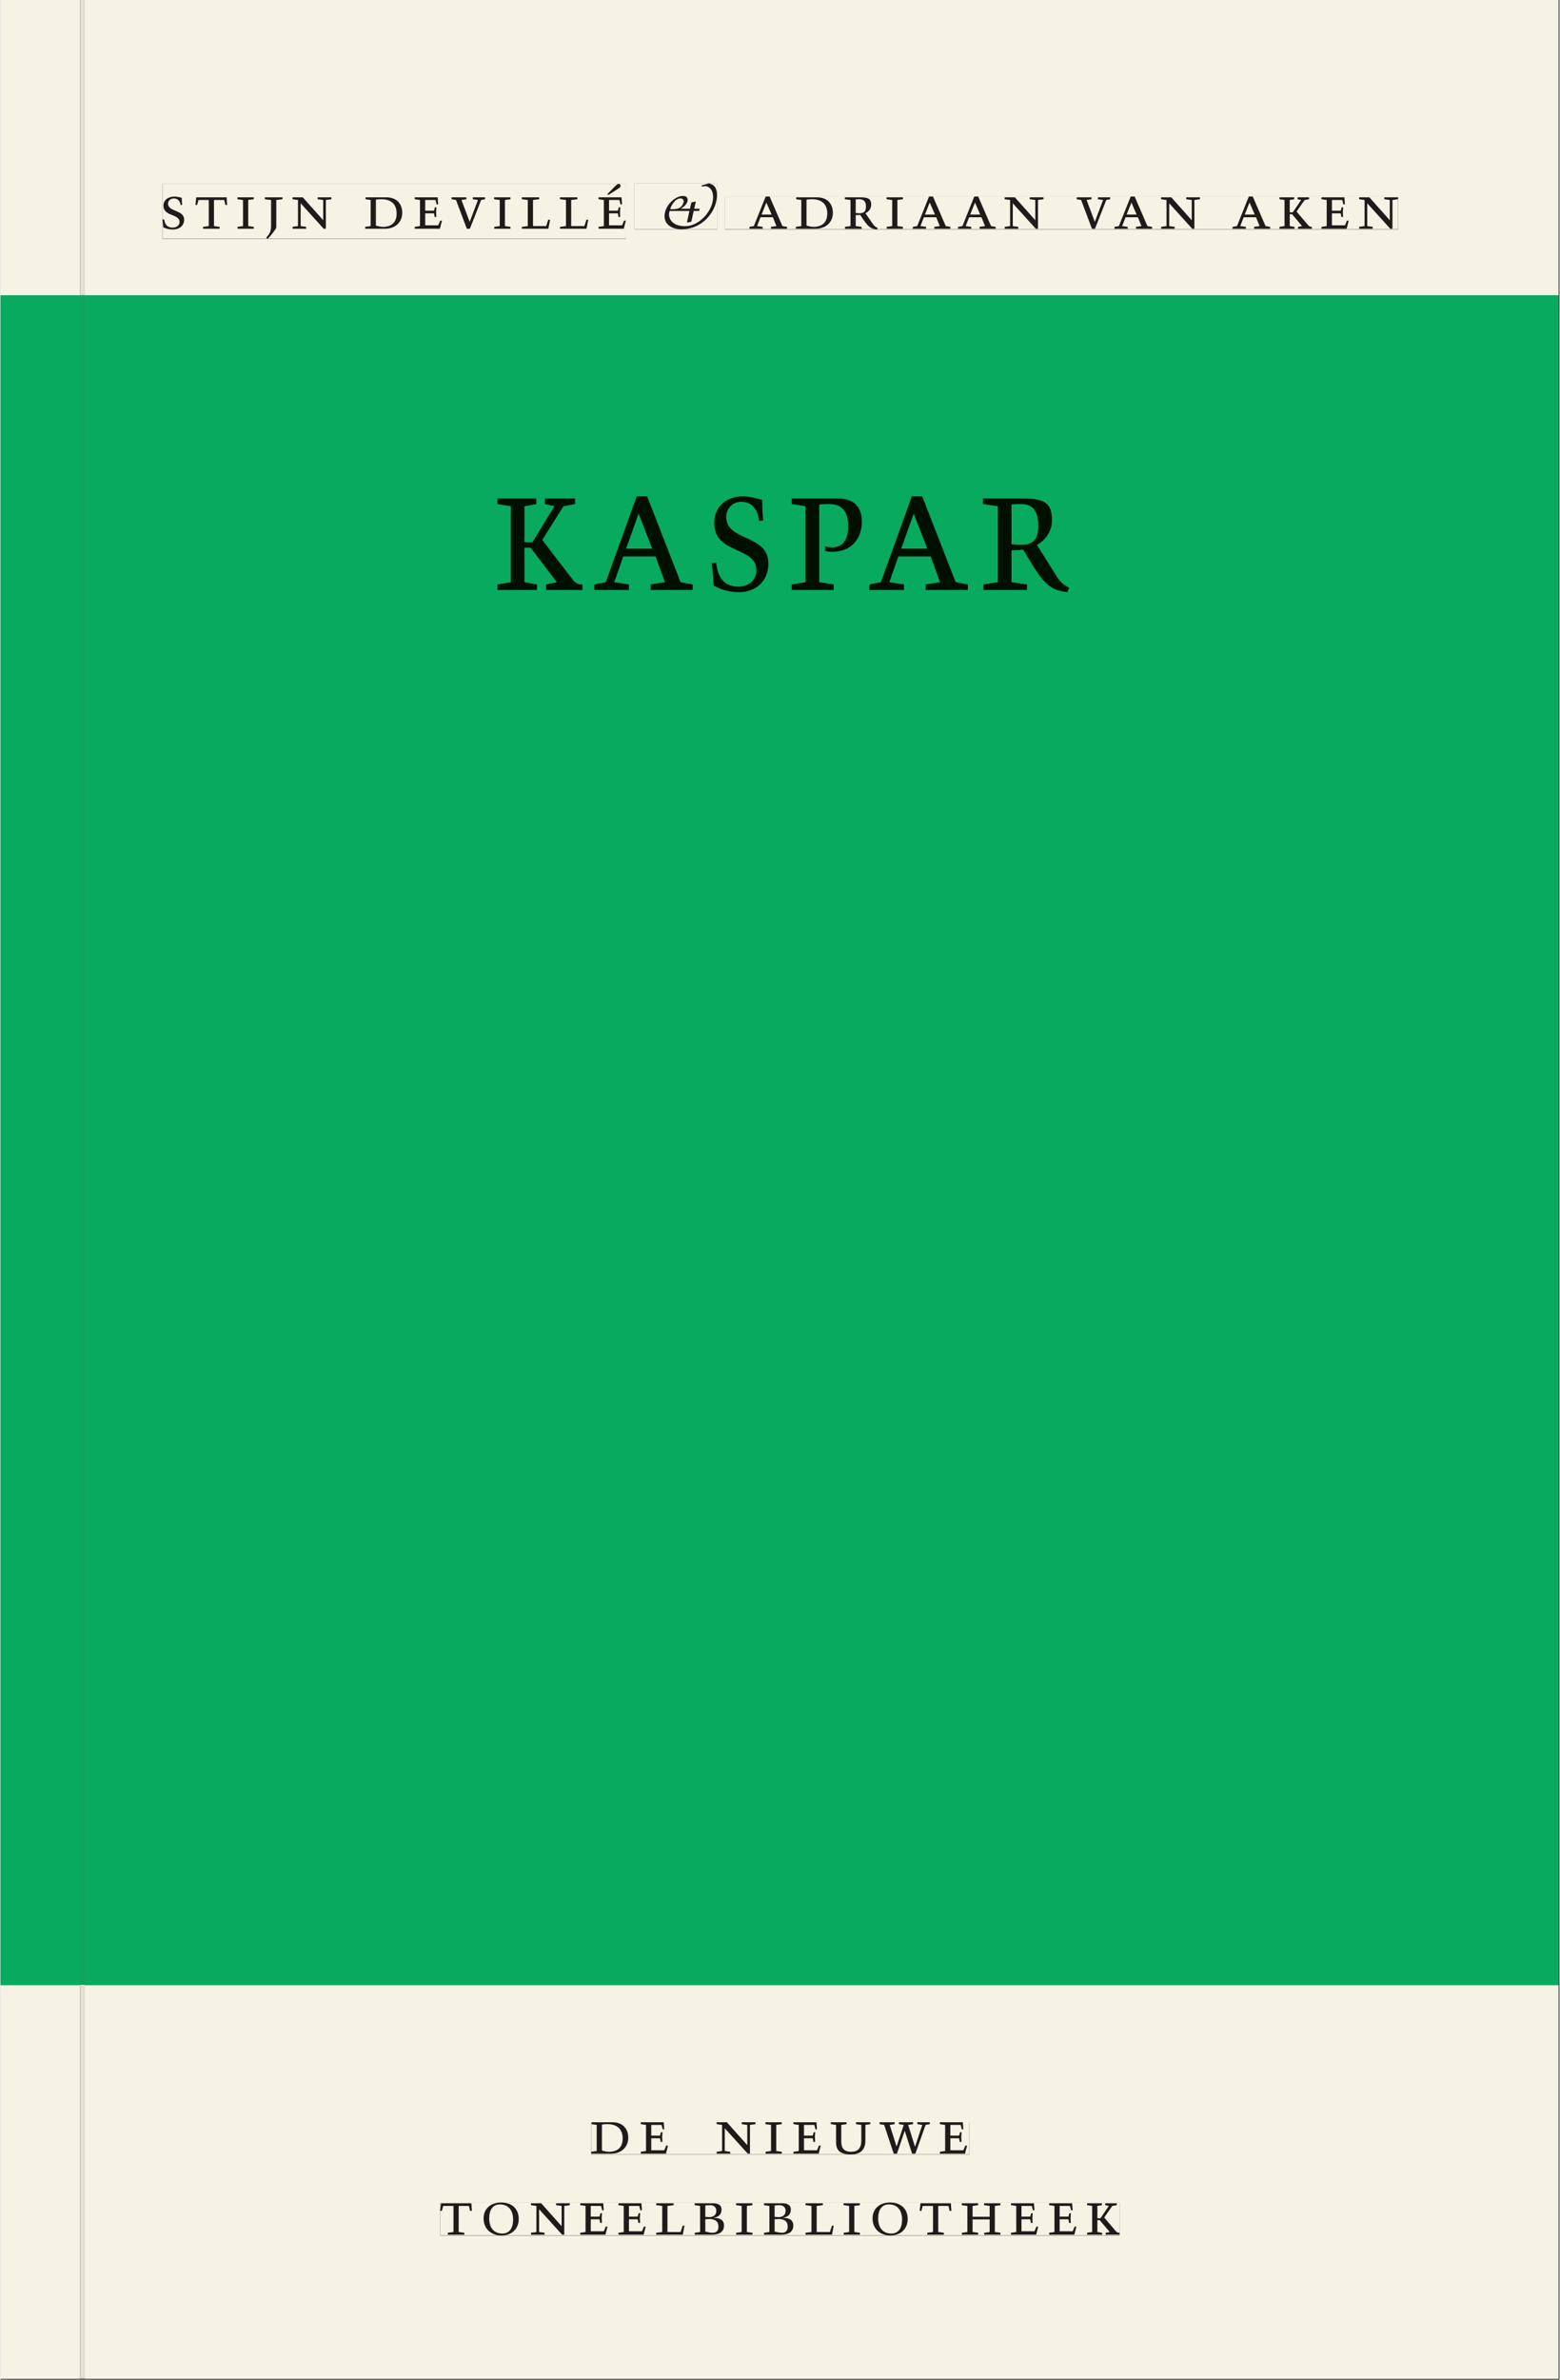 <svg xmlns="http://www.w3.org/2000/svg" xmlns:ns1="http://www.w3.org/1999/xlink" version="1.1" width="600" height="915" viewBox="0.0 -8.526512829121202e-14 748.5 1142.25">
<rect x="0.0" y="-8.526512829121202e-14" width="748.5" height="1142.25" fill="#333333" stroke="none"/>
<g enable-background="new">
<path transform="matrix(2.778,0,0,-2.778,0,1141.733)" d="M 0 68.032 L 269.292 68.032 L 269.292 360 L 0 360 Z " fill="#02af63" />
<symbol id="font_0_f">
<path d="M .309 .387 C .306 .412 .303 .445 .303 .498 C .269 .508 .216 .518 .192 .518 C .087 .518 .015 .463 .015 .373 C .015 .204 .268 .247 .268 .119 C .268 .063 .219 .03 .16 .03 C .044 .03 .032 .123 .026 .16 L 0 .156 C .005 .122 .01 .057 .012 .035 C .04 .022 .089 0 .165 0 C .257 0 .34 .054 .34 .155 C .34 .315 .087 .272 .087 .407 C .087 .446 .12 .488 .176 .488 C .263 .488 .278 .42 .285 .385 L .309 .387 Z " />
</symbol>
<symbol id="font_0_10">
<path d="M .38 0 L .38 .03 L .291 .042 L .291 .452 L .452 .452 L .47 .374 L .497 .374 L .49 .494 L .012 .494 L 0 .374 L .026 .374 L .047 .452 L .209 .452 L .209 .042 L .119 .03 L .119 0 L .38 0 Z " />
</symbol>
<symbol id="font_0_7">
<path d="M .088 .042 L .002 .03 L .002 0 L .257 0 L .257 .03 L .17 .042 L .17 .452 L .257 .464 L .257 .494 L 0 .494 L 0 .464 L .088 .452 L .088 .042 Z " />
</symbol>
<symbol id="font_0_8">
<path d="M .278 .652 L 0 .652 L 0 .622 L .099 .61 L .099 .203 C .099 .112 .073 .076 .022 .015 L .047 0 C .118 .077 .181 .161 .181 .179 L .181 .61 L .278 .622 L .278 .652 Z " />
</symbol>
<symbol id="font_0_b">
<path d="M .611 .494 L .395 .494 L .395 .464 L .482 .452 L .482 .134 L .161 .494 L 0 .494 L 0 .464 L .086 .452 L .086 .042 L .001 .03 L .001 0 L .214 0 L .214 .03 L .128 .042 L .128 .4 L .49 0 L .524 0 L .524 .452 L .611 .464 L .611 .494 Z " />
</symbol>
<symbol id="font_0_1">
<path d="M 0 0 Z " />
</symbol>
<symbol id="font_0_4">
<path d="M .168 .458 C .188 .46 .222 .464 .253 .464 C .436 .464 .494 .357 .494 .24 C .494 .106 .421 .03 .279 .03 C .249 .03 .216 .036 .168 .05 L .168 .458 M .005 .464 L .086 .452 L .086 .042 L 0 .03 L 0 0 L .307 0 C .491 0 .582 .12 .582 .249 C .582 .396 .491 .494 .331 .494 L .005 .494 L .005 .464 Z " />
</symbol>
<symbol id="font_0_5">
<path d="M 0 0 L .396 0 L .428 .127 L .4 .127 L .37 .054 L .165 .054 L .165 .242 L .303 .242 L .313 .185 L .34 .185 C .339 .212 .337 .237 .337 .261 C .337 .287 .34 .311 .342 .337 L .317 .337 L .303 .284 L .165 .284 L .165 .452 L .327 .452 L .345 .382 L .369 .384 L .361 .494 L 0 .494 L 0 .464 L .083 .452 L .083 .042 L 0 .03 L 0 0 Z " />
</symbol>
<symbol id="font_0_12">
<path d="M .465 .452 L .526 .464 L .526 .494 L .334 .494 L .334 .464 L .415 .452 L .285 .108 L .156 .452 L .233 .464 L .233 .494 L 0 .494 L 0 .464 L .07 .452 L .24 0 L .288 0 L .465 .452 Z " />
</symbol>
<symbol id="font_0_a">
<path d="M 0 .494 L 0 .464 L .094 .452 L .094 .042 L 0 .03 L 0 0 L .417 0 L .444 .142 L .416 .142 L .383 .042 L .176 .042 L .176 .452 L .273 .464 L .273 .494 L 0 .494 Z " />
</symbol>
<symbol id="font_0_14">
<path d="M 0 0 L .396 0 L .428 .127 L .4 .127 L .37 .054 L .165 .054 L .165 .242 L .303 .242 L .313 .185 L .34 .185 C .339 .212 .337 .237 .337 .261 C .337 .287 .34 .311 .342 .337 L .317 .337 L .303 .284 L .165 .284 L .165 .452 L .327 .452 L .345 .382 L .369 .384 L .361 .494 L 0 .494 L 0 .464 L .083 .452 L .083 .042 L 0 .03 L 0 0 M .165 .537 L .326 .641 C .36 .663 .346 .705 .315 .705 C .299 .705 .283 .69 .266 .674 L .131 .537 L .165 .537 Z " />
</symbol>
<use ns1:href="#font_0_f" transform="matrix(30.556,0,0,-30.556,77.766,110.172)" fill="#231f20" />
<use ns1:href="#font_0_10" transform="matrix(30.556,0,0,-30.556,93.594,109.805)" fill="#231f20" />
<use ns1:href="#font_0_7" transform="matrix(30.556,0,0,-30.556,113.73,109.805)" fill="#231f20" />
<use ns1:href="#font_0_8" transform="matrix(30.556,0,0,-30.556,126.869,114.633)" fill="#231f20" />
<use ns1:href="#font_0_b" transform="matrix(30.556,0,0,-30.556,140.191,109.805)" fill="#231f20" />
<use ns1:href="#font_0_1" transform="matrix(30.556,0,0,-30.556,162.772,109.805)" fill="#231f20" />
<use ns1:href="#font_0_4" transform="matrix(30.556,0,0,-30.556,175.086,109.805)" fill="#231f20" />
<use ns1:href="#font_0_5" transform="matrix(30.556,0,0,-30.556,198.858,109.805)" fill="#231f20" />
<use ns1:href="#font_0_12" transform="matrix(30.556,0,0,-30.556,216.55,109.805)" fill="#231f20" />
<use ns1:href="#font_0_7" transform="matrix(30.556,0,0,-30.556,236.991,109.805)" fill="#231f20" />
<use ns1:href="#font_0_a" transform="matrix(30.556,0,0,-30.556,250.283,109.805)" fill="#231f20" />
<use ns1:href="#font_0_a" transform="matrix(30.556,0,0,-30.556,268.616,109.805)" fill="#231f20" />
<use ns1:href="#font_0_14" transform="matrix(30.556,0,0,-30.556,287.133,109.805)" fill="#231f20" />
<symbol id="font_1_1">
<path d="M 0 0 Z " />
</symbol>
<symbol id="font_1_2">
<path d="M .458 .288 L .544 .288 L .552 .323 L .466 .323 L .492 .436 L .421 .422 L .399 .323 L .256 .323 L .256 .325 C .304 .348 .363 .405 .363 .461 C .363 .502 .341 .523 .286 .523 C .166 .523 0 .372 0 .205 C 0 .077 .113 0 .264 0 C .619 0 .824 .306 .824 .534 C .824 .628 .798 .695 .7 .722 L .588 .691 L .583 .669 C .6 .673 .617 .677 .635 .677 C .705 .677 .763 .614 .763 .509 C .763 .282 .539 .048 .324 .048 C .088 .048 .047 .207 .081 .288 L .391 .288 L .353 .113 L .358 .106 L .421 .118 L .458 .288 M .089 .315 C .106 .383 .173 .485 .251 .485 C .284 .485 .309 .457 .299 .425 C .272 .337 .218 .315 .132 .315 L .089 .315 Z " />
</symbol>
<use ns1:href="#font_1_1" transform="matrix(30.556,0,0,-30.556,304.366,109.805)" fill="#231f20" />
<use ns1:href="#font_1_2" transform="matrix(30.556,0,0,-30.556,318.819,110.049)" fill="#231f20" />
<symbol id="font_0_2">
<path d="M .208 .03 L .12 .042 L .174 .181 L .368 .181 L .424 .042 L .338 .03 L .338 0 L .591 0 L .591 .03 L .518 .042 L .317 .506 L .255 .506 L .069 .042 L 0 .03 L 0 0 L .208 0 L .208 .03 M .266 .412 L .348 .223 L .191 .223 L .266 .412 Z " />
</symbol>
<symbol id="font_0_e">
<path d="M .089 .054 L .002 .042 L .002 .012 L .264 .012 L .264 .042 L .171 .054 L .171 .226 C .197 .226 .226 .228 .241 .23 L .288 .16 C .38 .023 .42 .012 .506 0 L .517 .024 C .472 .044 .453 .069 .436 .094 L .324 .255 C .369 .279 .414 .321 .414 .39 C .414 .482 .366 .506 .242 .506 L 0 .506 L 0 .476 L .089 .464 L .089 .054 M .171 .473 C .188 .475 .201 .476 .223 .476 C .271 .476 .332 .465 .332 .358 C .332 .277 .292 .256 .231 .256 C .209 .256 .19 .257 .171 .259 L .171 .473 Z " />
</symbol>
<symbol id="font_0_9">
<path d="M .466 .494 L .285 .494 L .285 .464 L .342 .452 L .21 .258 L .162 .258 L .162 .452 L .233 .464 L .233 .494 L 0 .494 L 0 .464 L .08 .452 L .08 .042 L 0 .03 L 0 0 L .237 0 L .237 .03 L .162 .042 L .162 .228 L .199 .228 L .356 .042 L .292 .03 L .292 0 L .51 0 L .51 .03 C .492 .03 .473 .03 .449 .059 L .269 .27 L .396 .452 L .466 .464 L .466 .494 Z " />
</symbol>
<use ns1:href="#font_0_1" transform="matrix(30.556,0,0,-30.556,347.816,109.805)" fill="#231f20" />
<use ns1:href="#font_0_2" transform="matrix(30.556,0,0,-30.556,359.58,109.805)" fill="#231f20" />
<use ns1:href="#font_0_4" transform="matrix(30.556,0,0,-30.556,381.855,109.805)" fill="#231f20" />
<use ns1:href="#font_0_e" transform="matrix(30.556,0,0,-30.556,405.383,110.172)" fill="#231f20" />
<use ns1:href="#font_0_7" transform="matrix(30.556,0,0,-30.556,425.428,109.805)" fill="#231f20" />
<use ns1:href="#font_0_2" transform="matrix(30.556,0,0,-30.556,438.016,109.805)" fill="#231f20" />
<use ns1:href="#font_0_2" transform="matrix(30.556,0,0,-30.556,459.741,109.805)" fill="#231f20" />
<use ns1:href="#font_0_b" transform="matrix(30.556,0,0,-30.556,482.108,109.805)" fill="#231f20" />
<use ns1:href="#font_0_1" transform="matrix(30.556,0,0,-30.556,504.689,109.805)" fill="#231f20" />
<use ns1:href="#font_0_12" transform="matrix(30.556,0,0,-30.556,516.697,109.805)" fill="#231f20" />
<use ns1:href="#font_0_2" transform="matrix(30.556,0,0,-30.556,534.847,109.805)" fill="#231f20" />
<use ns1:href="#font_0_b" transform="matrix(30.556,0,0,-30.556,557.214,109.805)" fill="#231f20" />
<use ns1:href="#font_0_1" transform="matrix(30.556,0,0,-30.556,579.794,109.805)" fill="#231f20" />
<use ns1:href="#font_0_2" transform="matrix(30.556,0,0,-30.556,591.558,109.805)" fill="#231f20" />
<use ns1:href="#font_0_9" transform="matrix(30.556,0,0,-30.556,614.047,109.805)" fill="#231f20" />
<use ns1:href="#font_0_5" transform="matrix(30.556,0,0,-30.556,634.214,109.805)" fill="#231f20" />
<use ns1:href="#font_0_b" transform="matrix(30.556,0,0,-30.556,652.303,109.805)" fill="#231f20" />
<path transform="matrix(2.778,0,0,-2.778,40.48,.001)" d="M 0 0 L 0 -51.024 L .004 -51.024 L 254.719 -51.024 L 254.719 0 Z M 94.999 -31.675 L 109.266 -31.675 L 109.266 -39.617 L 94.999 -39.617 Z M 13.424 -31.774 L 93.503 -31.774 L 93.503 -41.267 L 13.424 -41.267 Z M 110.641 -33.963 L 226.976 -33.963 L 226.976 -39.661 L 110.641 -39.661 Z M -14.573 0 L -14.573 -51.024 L -.796 -51.024 L -.799 -51.024 L -.799 0 Z M 0 -411.024 L 254.719 -411.024 L 254.719 -342.992 L 0 -342.992 Z M 87.529 -366.722 L 152.891 -366.722 L 152.891 -372.288 L 87.529 -372.288 Z M 61.421 -380.59 L 178.845 -380.59 L 178.845 -386.288 L 61.421 -386.288 Z M -14.573 -411.024 L -.799 -411.024 L -.799 -342.992 L -14.573 -342.992 Z M -.799 -411.024 L 0 -411.024 Z " fill="#f6f2e4" />
<path transform="matrix(2.778,0,0,-2.778,40.49,141.733)" d="M 0 0 L 0 -290.976 L -.004 -290.976 L -.004 -291.968 L 254.715 -291.968 L 254.715 0 Z M 71.32 -34.73 L 170.133 -34.73 L 170.133 -51.305 L 71.32 -51.305 Z M -14.576 0 L -14.576 -291.968 L -.803 -291.968 L -.803 -290.976 L -.8 -290.976 L -.8 0 Z M -.8 -290.976 L -.004 -290.976 Z " fill="#08aa60" />
<path transform="matrix(2.778,0,0,-2.778,0,1141.733)" d="M 102.102 38.735 L 167.464 38.735 L 167.464 44.301 L 102.102 44.301 Z " fill="#f6f2e4" />
<clipPath id="cp2">
<path transform="matrix(2.778,0,0,-2.778,0,1141.733)" d="M 102.102 38.735 L 167.464 38.735 L 167.464 44.301 L 102.102 44.301 Z " />
</clipPath>
<g clip-path="url(#cp2)">
<symbol id="font_0_11">
<path d="M .396 .506 L .396 .476 L .48 .464 L .48 .222 C .48 .098 .428 .042 .32 .042 C .192 .042 .165 .118 .165 .202 L .165 .464 L .248 .476 L .248 .506 L 0 .506 L 0 .476 L .083 .464 L .083 .19 C .083 .057 .158 0 .314 0 C .461 0 .544 .069 .544 .218 L .544 .464 L .621 .476 L .621 .506 L .396 .506 Z " />
</symbol>
<symbol id="font_0_13">
<path d="M .723 .452 L .789 .464 L .789 .494 L .593 .494 L .593 .464 L .671 .452 L .558 .111 L .556 .111 L .449 .452 L .526 .464 L .526 .494 L .304 .494 L .304 .464 L .38 .452 L .268 .115 L .266 .115 L .159 .452 L .236 .464 L .236 .494 L 0 .494 L 0 .464 L .072 .452 L .222 0 L .273 0 L .394 .356 L .396 .356 L .511 0 L .562 0 L .723 .452 Z " />
</symbol>
<use ns1:href="#font_0_4" transform="matrix(30.556,0,0,-30.556,283.618,1033.768)" fill="#1f1b19" />
<use ns1:href="#font_0_5" transform="matrix(30.556,0,0,-30.556,307.39,1033.768)" fill="#1f1b19" />
<use ns1:href="#font_0_1" transform="matrix(30.556,0,0,-30.556,324.623,1033.768)" fill="#1f1b19" />
<use ns1:href="#font_0_b" transform="matrix(30.556,0,0,-30.556,343.812,1033.768)" fill="#1f1b19" />
<use ns1:href="#font_0_7" transform="matrix(30.556,0,0,-30.556,367.248,1033.768)" fill="#1f1b19" />
<use ns1:href="#font_0_5" transform="matrix(30.556,0,0,-30.556,380.723,1033.768)" fill="#1f1b19" />
<use ns1:href="#font_0_11" transform="matrix(30.556,0,0,-30.556,398.629,1034.135)" fill="#1f1b19" />
<use ns1:href="#font_0_13" transform="matrix(30.556,0,0,-30.556,422.065,1033.768)" fill="#1f1b19" />
<use ns1:href="#font_0_5" transform="matrix(30.556,0,0,-30.556,451.001,1033.768)" fill="#1f1b19" />
<use ns1:href="#font_0_1" transform="matrix(30.556,0,0,-30.556,465.179,1033.768)" fill="#1f1b19" />
</g>
<path transform="matrix(2.778,0,0,-2.778,0,1141.733)" d="M 75.994 24.736 L 193.418 24.736 L 193.418 30.434 L 75.994 30.434 Z " fill="#f6f2e4" />
<clipPath id="cp3">
<path transform="matrix(2.778,0,0,-2.778,0,1141.733)" d="M 75.994 24.736 L 193.418 24.736 L 193.418 30.434 L 75.994 30.434 Z " />
</clipPath>
<g clip-path="url(#cp3)">
<symbol id="font_0_c">
<path d="M .256 .488 C .389 .488 .464 .398 .464 .248 C .464 .118 .407 .03 .296 .03 C .163 .03 .088 .12 .088 .27 C .088 .4 .145 .488 .256 .488 M 0 .268 C 0 .104 .119 0 .279 0 C .443 0 .552 .104 .552 .259 C .552 .43 .431 .518 .276 .518 C .105 .518 0 .414 0 .268 Z " />
</symbol>
<symbol id="font_0_3">
<path d="M .167 .458 C .186 .461 .207 .464 .241 .464 C .306 .464 .34 .427 .34 .376 C .34 .317 .302 .276 .229 .276 C .214 .276 .195 .278 .167 .28 L .167 .458 M .167 .242 C .184 .244 .206 .246 .233 .246 C .311 .246 .373 .216 .373 .126 C .373 .065 .343 .03 .281 .03 C .241 .03 .191 .044 .167 .05 L .167 .242 M .268 0 C .371 0 .461 .034 .461 .145 C .461 .237 .386 .264 .302 .265 L .302 .267 C .398 .282 .422 .342 .422 .395 C .422 .474 .354 .494 .289 .494 L 0 .494 L 0 .464 L .085 .452 L .085 .042 L .001 .03 L .001 0 L .268 0 Z " />
</symbol>
<symbol id="font_0_6">
<path d="M .17 .282 L .17 .452 L .257 .464 L .257 .494 L 0 .494 L 0 .464 L .088 .452 L .088 .042 L .002 .03 L .002 0 L .257 0 L .257 .03 L .17 .042 L .17 .24 L .438 .24 L .438 .042 L .352 .03 L .352 0 L .607 0 L .607 .03 L .52 .042 L .52 .452 L .607 .464 L .607 .494 L .35 .494 L .35 .464 L .438 .452 L .438 .282 L .17 .282 Z " />
</symbol>
<use ns1:href="#font_0_10" transform="matrix(30.556,0,0,-30.556,211.094,1072.657)" fill="#1f1b19" />
<use ns1:href="#font_0_c" transform="matrix(30.556,0,0,-30.556,231.933,1073.024)" fill="#1f1b19" />
<use ns1:href="#font_0_b" transform="matrix(30.556,0,0,-30.556,254.667,1072.657)" fill="#1f1b19" />
<use ns1:href="#font_0_5" transform="matrix(30.556,0,0,-30.556,278.347,1072.657)" fill="#1f1b19" />
<use ns1:href="#font_0_5" transform="matrix(30.556,0,0,-30.556,296.681,1072.657)" fill="#1f1b19" />
<use ns1:href="#font_0_a" transform="matrix(30.556,0,0,-30.556,314.831,1072.657)" fill="#1f1b19" />
<use ns1:href="#font_0_3" transform="matrix(30.556,0,0,-30.556,333.286,1072.657)" fill="#1f1b19" />
<use ns1:href="#font_0_7" transform="matrix(30.556,0,0,-30.556,353.147,1072.657)" fill="#1f1b19" />
<use ns1:href="#font_0_3" transform="matrix(30.556,0,0,-30.556,366.561,1072.657)" fill="#1f1b19" />
<use ns1:href="#font_0_a" transform="matrix(30.556,0,0,-30.556,386.483,1072.657)" fill="#1f1b19" />
<use ns1:href="#font_0_7" transform="matrix(30.556,0,0,-30.556,404.756,1072.657)" fill="#1f1b19" />
<use ns1:href="#font_0_c" transform="matrix(30.556,0,0,-30.556,418.689,1073.024)" fill="#1f1b19" />
<use ns1:href="#font_0_10" transform="matrix(30.556,0,0,-30.556,441.331,1072.657)" fill="#1f1b19" />
<use ns1:href="#font_0_6" transform="matrix(30.556,0,0,-30.556,461.528,1072.657)" fill="#1f1b19" />
<use ns1:href="#font_0_5" transform="matrix(30.556,0,0,-30.556,485.147,1072.657)" fill="#1f1b19" />
<use ns1:href="#font_0_5" transform="matrix(30.556,0,0,-30.556,503.481,1072.657)" fill="#1f1b19" />
<use ns1:href="#font_0_9" transform="matrix(30.556,0,0,-30.556,521.692,1072.657)" fill="#1f1b19" />
</g>
<path transform="matrix(2.778,0,0,-2.778,0,1141.733)" d="M 27.996 369.756 L 108.075 369.756 L 108.075 379.249 L 27.996 379.249 Z " fill="#f6f2e4" />
<clipPath id="cp4">
<path transform="matrix(2.778,0,0,-2.778,0,1141.733)" d="M 27.996 369.756 L 108.075 369.756 L 108.075 379.249 L 27.996 379.249 Z " />
</clipPath>
<g clip-path="url(#cp4)">
<use ns1:href="#font_0_f" transform="matrix(30.556,0,0,-30.556,77.766,110.172)" fill="#1f1b19" />
<use ns1:href="#font_0_10" transform="matrix(30.556,0,0,-30.556,93.594,109.805)" fill="#1f1b19" />
<use ns1:href="#font_0_7" transform="matrix(30.556,0,0,-30.556,113.73,109.805)" fill="#1f1b19" />
<use ns1:href="#font_0_8" transform="matrix(30.556,0,0,-30.556,126.869,114.633)" fill="#1f1b19" />
<use ns1:href="#font_0_b" transform="matrix(30.556,0,0,-30.556,140.191,109.805)" fill="#1f1b19" />
<use ns1:href="#font_0_1" transform="matrix(30.556,0,0,-30.556,162.772,109.805)" fill="#1f1b19" />
<use ns1:href="#font_0_4" transform="matrix(30.556,0,0,-30.556,175.086,109.805)" fill="#1f1b19" />
<use ns1:href="#font_0_5" transform="matrix(30.556,0,0,-30.556,198.858,109.805)" fill="#1f1b19" />
<use ns1:href="#font_0_12" transform="matrix(30.556,0,0,-30.556,216.55,109.805)" fill="#1f1b19" />
<use ns1:href="#font_0_7" transform="matrix(30.556,0,0,-30.556,236.991,109.805)" fill="#1f1b19" />
<use ns1:href="#font_0_a" transform="matrix(30.556,0,0,-30.556,250.283,109.805)" fill="#1f1b19" />
<use ns1:href="#font_0_a" transform="matrix(30.556,0,0,-30.556,268.616,109.805)" fill="#1f1b19" />
<use ns1:href="#font_0_14" transform="matrix(30.556,0,0,-30.556,287.133,109.805)" fill="#1f1b19" />
</g>
<path transform="matrix(2.778,0,0,-2.778,0,1141.733)" d="M 109.571 371.407 L 123.838 371.407 L 123.838 379.349 L 109.571 379.349 Z " fill="#f6f2e4" />
<clipPath id="cp5">
<path transform="matrix(2.778,0,0,-2.778,0,1141.733)" d="M 109.571 371.407 L 123.838 371.407 L 123.838 379.349 L 109.571 379.349 Z " />
</clipPath>
<g clip-path="url(#cp5)">
<use ns1:href="#font_1_1" transform="matrix(30.556,0,0,-30.556,304.365,109.805)" fill="#1f1b19" />
<use ns1:href="#font_1_2" transform="matrix(30.556,0,0,-30.556,318.817,110.049)" fill="#1f1b19" />
</g>
<path transform="matrix(2.778,0,0,-2.778,0,1141.733)" d="M 125.213 371.362 L 241.548 371.362 L 241.548 377.06 L 125.213 377.06 Z " fill="#f6f2e4" />
<clipPath id="cp6">
<path transform="matrix(2.778,0,0,-2.778,0,1141.733)" d="M 125.213 371.362 L 241.548 371.362 L 241.548 377.06 L 125.213 377.06 Z " />
</clipPath>
<g clip-path="url(#cp6)">
<use ns1:href="#font_0_1" transform="matrix(30.556,0,0,-30.556,347.814,109.805)" fill="#1f1b19" />
<use ns1:href="#font_0_2" transform="matrix(30.556,0,0,-30.556,359.578,109.805)" fill="#1f1b19" />
<use ns1:href="#font_0_4" transform="matrix(30.556,0,0,-30.556,381.853,109.805)" fill="#1f1b19" />
<use ns1:href="#font_0_e" transform="matrix(30.556,0,0,-30.556,405.381,110.172)" fill="#1f1b19" />
<use ns1:href="#font_0_7" transform="matrix(30.556,0,0,-30.556,425.426,109.805)" fill="#1f1b19" />
<use ns1:href="#font_0_2" transform="matrix(30.556,0,0,-30.556,438.014,109.805)" fill="#1f1b19" />
<use ns1:href="#font_0_2" transform="matrix(30.556,0,0,-30.556,459.739,109.805)" fill="#1f1b19" />
<use ns1:href="#font_0_b" transform="matrix(30.556,0,0,-30.556,482.106,109.805)" fill="#1f1b19" />
<use ns1:href="#font_0_1" transform="matrix(30.556,0,0,-30.556,504.687,109.805)" fill="#1f1b19" />
<use ns1:href="#font_0_12" transform="matrix(30.556,0,0,-30.556,516.695,109.805)" fill="#1f1b19" />
<use ns1:href="#font_0_2" transform="matrix(30.556,0,0,-30.556,534.845,109.805)" fill="#1f1b19" />
<use ns1:href="#font_0_b" transform="matrix(30.556,0,0,-30.556,557.212,109.805)" fill="#1f1b19" />
<use ns1:href="#font_0_1" transform="matrix(30.556,0,0,-30.556,579.792,109.805)" fill="#1f1b19" />
<use ns1:href="#font_0_2" transform="matrix(30.556,0,0,-30.556,591.556,109.805)" fill="#1f1b19" />
<use ns1:href="#font_0_9" transform="matrix(30.556,0,0,-30.556,614.045,109.805)" fill="#1f1b19" />
<use ns1:href="#font_0_5" transform="matrix(30.556,0,0,-30.556,634.212,109.805)" fill="#1f1b19" />
<use ns1:href="#font_0_b" transform="matrix(30.556,0,0,-30.556,652.301,109.805)" fill="#1f1b19" />
</g>
<path transform="matrix(2.778,0,0,-2.778,0,1141.733)" d="M 85.896 308.695 L 184.709 308.695 L 184.709 325.27 L 85.896 325.27 Z " fill="#08aa60" />
<clipPath id="cp7">
<path transform="matrix(2.778,0,0,-2.778,0,1141.733)" d="M 85.896 308.695 L 184.709 308.695 L 184.709 325.27 L 85.896 325.27 Z " />
</clipPath>
<g clip-path="url(#cp7)">
<symbol id="font_0_d">
<path d="M 0 .464 L .083 .452 L .083 .042 L 0 .03 L 0 0 L .252 0 L .252 .03 L .165 .042 L .165 .461 C .182 .463 .201 .464 .219 .464 C .297 .464 .339 .432 .339 .34 C .339 .273 .305 .23 .243 .23 C .229 .23 .215 .232 .201 .235 L .201 .211 C .213 .208 .225 .206 .238 .206 C .38 .206 .421 .298 .421 .369 C .421 .466 .352 .494 .278 .494 L 0 .494 L 0 .464 Z " />
</symbol>
<use ns1:href="#font_0_9" transform="matrix(80,0,0,-88.889,238.601,283.183)" fill="#001000" />
<use ns1:href="#font_0_2" transform="matrix(80,0,0,-88.889,285.081,283.183)" fill="#001000" />
<use ns1:href="#font_0_f" transform="matrix(80,0,0,-88.889,341.481,284.249)" fill="#001000" />
<use ns1:href="#font_0_d" transform="matrix(80,0,0,-88.889,379.881,283.183)" fill="#001000" />
<use ns1:href="#font_0_2" transform="matrix(80,0,0,-88.889,417.161,283.183)" fill="#001000" />
<use ns1:href="#font_0_e" transform="matrix(80,0,0,-88.889,471.721,284.249)" fill="#001000" />
</g>
<path transform="matrix(2.778,0,0,-2.778,0,1141.733)" d="M 13.774 0 L 14.573 0 L 14.573 68.032 L 13.774 68.032 Z " fill="#e4dfd1" />
<path transform="matrix(2.778,0,0,-2.778,0,1141.733)" d="M 13.774 68.032 L 14.573 68.032 L 14.573 69.024 L 13.774 69.024 Z " fill="#0fa35c" />
<path transform="matrix(2.778,0,0,-2.778,38.26,.001)" d="M 0 0 L 0 -51.024 L .003 -51.024 L .799 -51.024 L .799 0 Z " fill="#e4dfd1" />
<path transform="matrix(2.778,0,0,-2.778,0,1141.733)" d="M 13.776 69.024 L 14.576 69.024 L 14.576 360 L 13.776 360 Z " fill="#0fa35c" />
</g>
</svg>